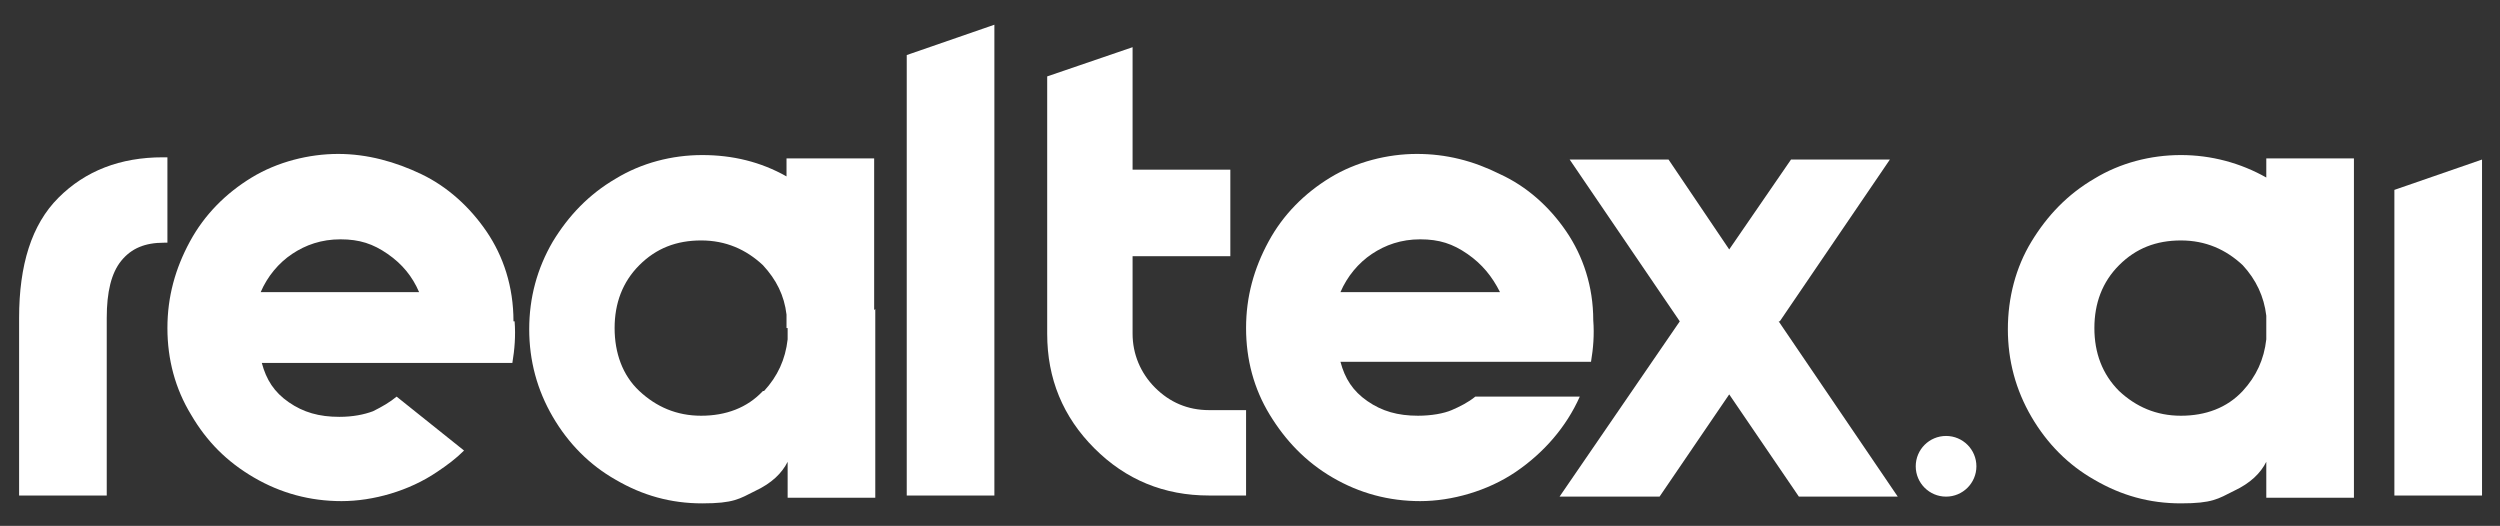 <?xml version="1.0" encoding="UTF-8"?>
<svg xmlns="http://www.w3.org/2000/svg" version="1.1" viewBox="0 0 222.5 46.8">
  <rect x="0" y="0" width="222.5" height="46.8" fill="#333333" stroke="none"/>
  <defs>
    <style>
      .cls-1 {
        fill: #fff;
      }
    </style>
  </defs>
  <!-- Generator: Adobe Illustrator 28.6.0, SVG Export Plug-In . SVG Version: 1.2.0 Build 709)  -->
  <g>
    <g id="Layer_1">
      <g id="Layer_1-2" data-name="Layer_1">
        <g>
          <path class="cls-1" d="M14.5,14c-3.8,0-6.9,1.2-9.3,3.6-2.4,2.4-3.5,6-3.5,10.7v15.8h7.8v-15.8c0-2.3.4-4,1.3-5.1s2.1-1.6,3.8-1.6h.3v-7.6s-.4,0-.4,0Z"/>
          <path class="cls-1" d="M45.8,28.6h-.1c0-3.1-.9-5.8-2.4-8s-3.5-4-5.8-5.1c-2.3-1.1-4.8-1.8-7.4-1.8s-5.4.7-7.7,2.1c-2.3,1.4-4.2,3.3-5.5,5.7-1.3,2.4-2,4.9-2,7.7s.7,5.4,2.1,7.7c1.4,2.4,3.2,4.2,5.6,5.6,2.4,1.4,5,2.1,7.8,2.1s6-.9,8.5-2.6c.9-.6,1.7-1.2,2.4-1.9l-6-4.8c-.6.5-1.3.9-2.1,1.3-.8.3-1.8.5-3,.5-1.8,0-3.2-.4-4.5-1.3-1.3-.9-2-2-2.4-3.5h22.3c.2-1.2.3-2.4.2-3.7ZM23.2,26c.6-1.4,1.6-2.6,2.8-3.4,1.2-.8,2.6-1.3,4.3-1.3s2.9.4,4.2,1.3c1.3.9,2.2,2,2.8,3.4h-14.1Z"/>
          <path class="cls-1" d="M80.7,4.8h0v39.3h7.8V2.2l-7.8,2.7h0Z"/>
          <path class="cls-1" d="M141.8,28.5c0-3-.9-5.7-2.4-7.9s-3.5-4-5.9-5.1c-2.4-1.2-4.8-1.8-7.4-1.8s-5.4.7-7.7,2.1c-2.3,1.4-4.2,3.3-5.5,5.7-1.3,2.4-2,4.9-2,7.7s.7,5.4,2.1,7.7c1.4,2.3,3.2,4.2,5.6,5.6,2.4,1.4,5,2.1,7.8,2.1s6-.9,8.5-2.6c2.5-1.7,4.5-4,5.7-6.7h-9.3c-.6.5-1.4.9-2.1,1.2-.7.3-1.8.5-3,.5-1.8,0-3.2-.4-4.5-1.3-1.3-.9-2-2-2.4-3.5h22.3c.2-1.2.3-2.4.2-3.7ZM119.3,26c.6-1.4,1.6-2.6,2.8-3.4s2.6-1.3,4.3-1.3,2.9.4,4.2,1.3c1.3.9,2.2,2,2.9,3.4h-14.2Z"/>
          <path class="cls-1" d="M158.4,28.6l9.8-14.4h-8.8l-5.5,8-5.4-8h-8.8l9.8,14.4-10.7,15.6h8.9l6.2-9.1,6.2,9.1h8.8l-10.6-15.6h.1Z"/>
          <path class="cls-1" d="M213.1,16.8v27.3h7.8V14.2l-7.8,2.7h0Z"/>
          <path class="cls-1" d="M77.8,27.6v-13.5h-7.8v1.6c-2.3-1.3-4.8-1.9-7.5-1.9s-5.4.7-7.7,2.1c-2.4,1.4-4.2,3.3-5.6,5.6-1.4,2.4-2.1,5-2.1,7.8s.7,5.4,2.1,7.8c1.4,2.4,3.3,4.3,5.6,5.6,2.4,1.4,4.9,2.1,7.7,2.1s3.3-.4,4.7-1.1c1.5-.7,2.4-1.6,2.9-2.6v3.2h7.8v-15c0-.6,0-1.2,0-1.8ZM70.1,29.2v1c-.2,1.8-.9,3.3-2.1,4.6h-.1c-1.4,1.5-3.3,2.2-5.5,2.2s-4-.8-5.5-2.2c-1.5-1.4-2.2-3.4-2.2-5.6s.7-4.1,2.2-5.6,3.3-2.2,5.5-2.2,4,.8,5.5,2.2c1.2,1.3,1.9,2.7,2.1,4.4,0,.3,0,.7,0,1v.2Z"/>
          <path class="cls-1" d="M201.7,14.1v1.7c-2.3-1.3-4.9-2-7.6-2s-5.4.7-7.7,2.1c-2.4,1.4-4.2,3.3-5.6,5.6-1.4,2.3-2.1,5-2.1,7.8s.7,5.4,2.1,7.8c1.4,2.4,3.3,4.3,5.6,5.6,2.4,1.4,4.9,2.1,7.7,2.1s3.3-.4,4.7-1.1c1.5-.7,2.4-1.6,2.9-2.6v3.2h7.8V14.1h-7.8ZM199.6,34.8c-1.4,1.5-3.3,2.2-5.5,2.2s-4-.8-5.5-2.2c-1.5-1.5-2.2-3.4-2.2-5.6s.7-4.1,2.2-5.6,3.3-2.2,5.5-2.2,4,.8,5.5,2.2c1.2,1.3,1.9,2.8,2.1,4.5v2.1c-.2,1.8-.9,3.3-2.1,4.6Z"/>
          <circle class="cls-1" cx="173.2" cy="41.5" r="2.7"/>
          <path class="cls-1" d="M107.6,36.5c-1.9,0-3.5-.7-4.8-2s-2-3-2-4.8v-6.9h8.7v-7.7h-8.7V4.2l-7.6,2.6v22.9c0,4,1.4,7.4,4.2,10.2s6.2,4.2,10.2,4.2h3.3v-7.6s-3.3,0-3.3,0Z"/>
        </g>
      </g>
    </g>
  </g>
</svg>